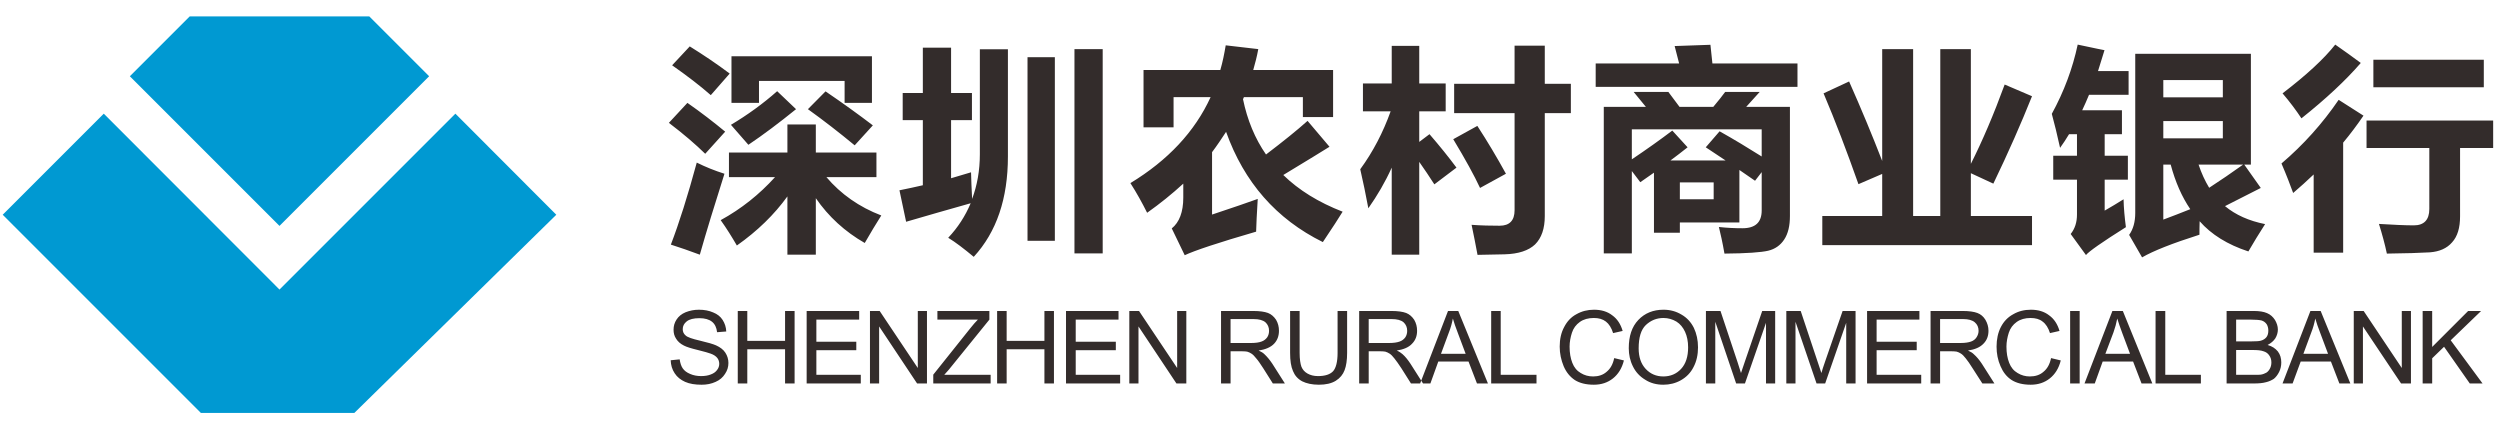 <?xml version="1.0" encoding="UTF-8"?>
<!DOCTYPE svg PUBLIC "-//W3C//DTD SVG 1.1//EN" "http://www.w3.org/Graphics/SVG/1.1/DTD/svg11.dtd">
<!-- Creator: CorelDRAW X8 -->
<svg xmlns="http://www.w3.org/2000/svg" xml:space="preserve" width="139mm" height="23.5mm" version="1.1" style="shape-rendering:geometricPrecision; text-rendering:geometricPrecision; image-rendering:optimizeQuality; fill-rule:evenodd; clip-rule:evenodd"
viewBox="0 0 13900 2350"
 xmlns:xlink="http://www.w3.org/1999/xlink">
 <defs>
  <style type="text/css">
   <![CDATA[
    .fil1 {fill:#332C2B}
    .fil0 {fill:#0099D2}
   ]]>
  </style>
 </defs>
 <g id="图层_x0020_1">
  <path class="fil0" d="M15 1194l562 -562 977 978 978 -978 561 562 -1123 1102 -853 0 -1102 -1102zm707 -770l333 -333 998 0 333 333 -832 832 -832 -832z"/>
  <path class="fil1" d="M3835 258c74,46 149,96 222,151l-105 120c-59,-52 -131,-107 -215,-166l98 -105zm232 314l0 -259 781 0 0 259 -152 0 0 -122 -476 0 0 122 -153 0zm359 35c-94,76 -183,143 -265,198l-97 -111c92,-55 178,-117 257,-187l105 100zm66 0l98 -99c100,68 187,131 263,189l-101 111c-86,-71 -172,-138 -260,-201zm-670 -35c76,53 146,107 210,160l-111 123c-52,-51 -119,-109 -202,-172l103 -111zm1051 413l-278 0c80,94 182,166 305,213 -29,46 -60,97 -92,153 -110,-63 -201,-146 -272,-249l0 314 -158 0 0 -324c-73,101 -166,192 -281,273 -28,-48 -57,-95 -90,-141 115,-63 215,-143 302,-239l-256 0 0 -137 325 0 0 -156 158 0 0 156 337 0 0 137zm-999 -81c48,24 100,45 154,62 -55,173 -101,323 -137,450 -57,-21 -110,-40 -161,-56 46,-120 94,-272 144,-456zm1164 329l-37 -175c44,-9 87,-18 130,-28l0 -362 -112 0 0 -151 112 0 0 -252 157 0 0 252 116 0 0 151 -116 0 0 323c37,-11 74,-22 111,-33 1,42 3,92 6,148 28,-75 43,-158 43,-249l0 -583 156 0 0 596c0,234 -63,420 -190,558 -54,-45 -101,-81 -142,-106 54,-57 95,-121 125,-192 -124,35 -243,69 -359,103zm936 -960l157 0 0 1136 -157 0 0 -1136zm-261 45l152 0 0 1021 -152 0 0 -1021zm1102 -66l181 21c-7,39 -17,78 -28,116l444 0 0 262 -168 0 0 -111 -328 0c-1,4 -3,8 -5,11 24,117 67,220 128,308 96,-73 173,-135 231,-187l122 144c-36,23 -122,75 -257,157 86,84 196,152 330,204 -20,33 -57,90 -110,169 -259,-128 -438,-333 -538,-613 -25,38 -50,76 -78,113l0 347c117,-39 202,-68 254,-87 -5,81 -8,142 -9,182 -210,61 -342,105 -397,131l-72 -149c42,-34 64,-91 64,-171l0 -78c-62,57 -129,111 -201,162 -28,-56 -59,-112 -93,-165 209,-127 358,-286 446,-478l-206 0 0 168 -167 0 0 -319 427 0c13,-44 22,-90 30,-137zm1270 214l336 0 0 -212 168 0 0 212 145 0 0 163 -145 0 0 572c0,70 -18,122 -54,158 -36,34 -92,53 -170,55l-150 3c-10,-54 -21,-110 -33,-167 55,4 107,5 156,5 55,0 83,-29 83,-86l0 -540 -336 0 0 -163zm-507 -2l160 0 0 -209 153 0 0 209 147 0 0 155 -147 0 0 170 57 -43c57,66 107,128 150,186l-123 93c-27,-42 -55,-84 -84,-125l0 516 -153 0 0 -484c-36,80 -80,155 -130,226 -14,-75 -29,-148 -45,-217 71,-97 127,-205 169,-322l-154 0 0 -155zm502 310l134 -74c56,86 109,175 159,266l-144 79c-32,-69 -82,-160 -149,-271zm792 -421l464 0 -25 -97 199 -7 11 104 473 0 0 130 -1122 0 0 -130zm45 241l234 0 -68 -83 193 0 62 83 188 0c29,-35 52,-63 66,-83l192 0c-26,29 -51,56 -75,83l243 0 0 607c0,54 -10,98 -32,131 -21,32 -51,53 -89,62 -38,9 -119,15 -243,16 -11,-63 -22,-112 -31,-148 45,5 88,7 131,7 72,0 107,-33 107,-99l0 -213 -37 48 -87 -60 0 292 -331 0 0 57 -144 0 0 -334 -76 53c-1,-2 -17,-23 -47,-62l0 458 -156 0 0 -815zm381 132l85 93c-31,25 -63,49 -95,73l306 0 -110 -73 77 -89c80,45 158,92 234,140l0 -151 -722 0 0 167c83,-56 158,-109 225,-160zm230 382l0 -94 -188 0 0 94 188 0zm937 -835l172 0 0 928 151 0 0 -928 170 0 0 638c64,-127 127,-274 188,-441l152 65c-60,150 -131,312 -215,486l-125 -58 0 238 340 0 0 162 -1166 0 0 -162 333 0 0 -234 -132 57c-65,-184 -129,-352 -194,-505l142 -66c68,153 129,300 184,442l0 -622zm1370 254l-220 0c-12,30 -25,58 -38,86l221 0 0 133 -96 0 0 120 129 0 0 133 -129 0 0 172c35,-20 70,-41 105,-63 1,49 6,101 13,155 -132,83 -206,135 -222,155l-85 -117c24,-30 35,-66 35,-108l0 -194 -132 0 0 -133 132 0 0 -120 -44 0c-16,27 -33,52 -50,76 -16,-72 -31,-135 -46,-189 68,-124 116,-253 144,-385 98,21 148,31 149,31 -12,40 -24,78 -36,116l170 0 0 132zm643 388l92 130 -199 101c59,49 133,82 223,100 -33,52 -65,103 -93,152 -116,-38 -206,-94 -271,-168 -1,31 -1,55 -1,75 -151,48 -257,90 -319,126l-72 -125c23,-32 34,-73 34,-122l0 -885 643 0 0 616 -37 0zm-119 -470l-331 0 0 96 331 0 0 -96zm0 324l0 -96 -331 0 0 96 331 0zm-290 146l-41 0 0 306c48,-18 98,-37 150,-58 -47,-69 -83,-151 -109,-248zm403 0l-248 0c16,48 36,91 59,129 63,-41 126,-84 189,-129zm512 -667c50,35 98,69 142,102 -83,96 -193,199 -330,308 -29,-44 -64,-91 -105,-139 132,-101 230,-191 293,-271zm212 84l614 0 0 153 -614 0 0 -153zm-193 223l138 88c-35,51 -72,101 -113,150l0 612 -164 0 0 -435c-37,35 -74,69 -114,103 -16,-44 -37,-99 -65,-164 122,-104 228,-222 318,-354zm155 115l704 0 0 153 -184 0 0 380c0,63 -14,111 -44,144 -29,34 -71,52 -124,56 -54,3 -134,6 -239,7 -11,-52 -26,-107 -44,-165 82,5 147,8 194,8 57,0 86,-31 86,-91l0 -339 -349 0 0 -153zm-9429 1333l50 -5c3,20 8,37 17,50 9,13 22,23 41,31 18,8 39,12 61,12 21,0 39,-3 54,-9 16,-6 27,-14 35,-25 8,-10 12,-22 12,-34 0,-13 -4,-24 -11,-33 -8,-10 -20,-18 -37,-24 -11,-4 -34,-11 -71,-20 -37,-9 -63,-17 -78,-25 -20,-10 -34,-23 -43,-38 -10,-15 -14,-31 -14,-50 0,-20 5,-39 17,-57 11,-17 28,-31 50,-40 23,-9 47,-14 74,-14 30,0 56,5 79,15 23,9 41,23 53,42 12,19 19,40 20,64l-51 4c-3,-26 -12,-45 -28,-58 -16,-13 -40,-20 -70,-20 -33,0 -56,6 -71,18 -15,12 -22,26 -22,43 0,14 5,26 16,35 10,10 37,19 80,29 43,10 73,19 89,26 24,11 41,24 52,41 11,17 17,36 17,57 0,22 -6,42 -19,61 -12,19 -29,34 -52,44 -24,11 -49,16 -78,16 -37,0 -67,-5 -92,-16 -24,-11 -44,-26 -58,-48 -14,-21 -21,-45 -22,-72zm373 129l0 -403 53 0 0 166 210 0 0 -166 53 0 0 403 -53 0 0 -190 -210 0 0 190 -53 0zm383 0l0 -403 292 0 0 48 -238 0 0 123 222 0 0 47 -222 0 0 137 247 0 0 48 -301 0zm352 0l0 -403 54 0 212 317 0 -317 51 0 0 403 -55 0 -211 -317 0 317 -51 0zm352 0l0 -49 206 -258c15,-19 29,-35 42,-48l-225 0 0 -48 289 0 0 48 -226 279 -25 28 258 0 0 48 -319 0zm355 0l0 -403 53 0 0 166 210 0 0 -166 53 0 0 403 -53 0 0 -190 -210 0 0 190 -53 0zm383 0l0 -403 292 0 0 48 -238 0 0 123 223 0 0 47 -223 0 0 137 247 0 0 48 -301 0zm352 0l0 -403 54 0 212 317 0 -317 51 0 0 403 -55 0 -211 -317 0 317 -51 0zm510 0l0 -403 179 0c36,0 63,4 82,11 18,7 33,20 45,38 11,19 16,39 16,61 0,29 -9,53 -27,72 -19,20 -48,32 -86,38 14,6 25,13 32,20 15,14 30,32 44,53l70 110 -67 0 -53 -84c-16,-24 -28,-43 -39,-55 -10,-13 -19,-22 -27,-27 -8,-5 -16,-9 -24,-11 -6,-1 -16,-2 -30,-2l-62 0 0 179 -53 0zm53 -225l115 0c24,0 44,-3 57,-8 14,-5 24,-13 32,-24 7,-11 10,-23 10,-36 0,-19 -7,-35 -20,-47 -14,-12 -36,-18 -66,-18l-128 0 0 133zm595 -178l53 0 0 233c0,40 -5,73 -14,96 -9,24 -25,44 -49,59 -24,15 -56,22 -94,22 -38,0 -69,-7 -93,-19 -24,-13 -41,-32 -51,-57 -11,-25 -16,-58 -16,-101l0 -233 53 0 0 233c0,35 4,60 10,77 7,17 18,29 34,38 16,9 35,14 58,14 39,0 67,-9 84,-27 16,-18 25,-52 25,-102l0 -233zm120 403l0 -403 179 0c36,0 63,4 82,11 18,7 33,20 45,38 11,19 16,39 16,61 0,29 -9,53 -28,72 -18,20 -47,32 -85,38 14,6 24,13 32,20 16,14 30,32 44,53l70 110 -67 0 -53 -84c-16,-24 -29,-43 -39,-55 -10,-13 -19,-22 -27,-27 -8,-5 -16,-9 -24,-11 -6,-1 -16,-2 -30,-2l-62 0 0 179 -53 0zm53 -225l115 0c24,0 43,-3 57,-8 14,-5 24,-13 32,-24 7,-11 10,-23 10,-36 0,-19 -7,-35 -20,-47 -14,-12 -36,-18 -66,-18l-128 0 0 133zm286 225l155 -403 57 0 165 403 -61 0 -47 -122 -168 0 -44 122 -57 0zm116 -165l137 0 -42 -112c-13,-34 -23,-62 -29,-84 -5,26 -12,52 -22,77l-44 119zm279 165l0 -403 53 0 0 355 199 0 0 48 -252 0zm684 -141l54 13c-11,44 -32,77 -61,100 -29,23 -64,35 -106,35 -44,0 -79,-9 -106,-26 -27,-18 -48,-44 -62,-77 -14,-34 -22,-70 -22,-109 0,-41 8,-78 25,-109 16,-31 38,-55 68,-71 30,-17 62,-25 98,-25 40,0 74,10 101,31 28,20 47,49 58,87l-53 12c-9,-29 -23,-51 -40,-64 -18,-14 -40,-20 -67,-20 -31,0 -57,7 -78,22 -21,15 -36,35 -44,60 -8,25 -13,51 -13,77 0,35 5,64 15,90 10,26 26,45 47,57 21,13 44,19 69,19 29,0 55,-8 75,-26 21,-17 35,-42 42,-76zm81 -55c0,-67 17,-119 53,-157 36,-38 83,-57 140,-57 37,0 70,9 100,27 30,17 53,42 69,74 15,32 23,68 23,108 0,41 -8,78 -25,110 -16,32 -40,56 -70,73 -30,17 -63,25 -98,25 -38,0 -72,-9 -101,-28 -30,-18 -53,-43 -68,-74 -16,-32 -23,-66 -23,-101zm55 1c0,48 13,86 39,114 26,28 59,42 98,42 40,0 73,-14 99,-42 26,-28 39,-68 39,-120 0,-33 -6,-62 -17,-86 -11,-24 -27,-44 -48,-57 -22,-13 -46,-20 -72,-20 -38,0 -70,13 -98,39 -27,26 -40,69 -40,130zm374 195l0 -403 81 0 95 285c9,27 15,47 19,60 5,-15 12,-36 22,-65l96 -280 72 0 0 403 -51 0 0 -337 -117 337 -49 0 -116 -343 0 343 -52 0zm447 0l0 -403 80 0 95 285c9,27 16,47 20,60 4,-15 11,-36 21,-65l97 -280 72 0 0 403 -52 0 0 -337 -117 337 -48 0 -117 -343 0 343 -51 0zm449 0l0 -403 291 0 0 48 -238 0 0 123 223 0 0 47 -223 0 0 137 248 0 0 48 -301 0zm353 0l0 -403 178 0c36,0 63,4 82,11 19,7 34,20 45,38 11,19 17,39 17,61 0,29 -9,53 -28,72 -19,20 -47,32 -86,38 14,6 25,13 32,20 16,14 31,32 45,53l70 110 -67 0 -54 -84c-15,-24 -28,-43 -38,-55 -10,-13 -19,-22 -27,-27 -8,-5 -16,-9 -24,-11 -7,-1 -16,-2 -30,-2l-62 0 0 179 -53 0zm53 -225l115 0c24,0 43,-3 57,-8 14,-5 24,-13 31,-24 7,-11 11,-23 11,-36 0,-19 -7,-35 -21,-47 -14,-12 -36,-18 -65,-18l-128 0 0 133zm617 84l54 13c-11,44 -32,77 -61,100 -29,23 -64,35 -106,35 -44,0 -79,-9 -106,-26 -28,-18 -48,-44 -62,-77 -15,-34 -22,-70 -22,-109 0,-41 8,-78 24,-109 16,-31 39,-55 69,-71 29,-17 62,-25 98,-25 40,0 74,10 101,31 28,20 47,49 58,87l-53 12c-9,-29 -23,-51 -41,-64 -17,-14 -40,-20 -67,-20 -30,0 -56,7 -77,22 -21,15 -36,35 -44,60 -8,25 -13,51 -13,77 0,35 5,64 15,90 10,26 26,45 47,57 21,13 44,19 68,19 30,0 56,-8 76,-26 21,-17 35,-42 42,-76zm106 141l0 -403 53 0 0 403 -53 0zm80 0l155 -403 58 0 164 403 -60 0 -47 -122 -169 0 -44 122 -57 0zm116 -165l137 0 -42 -112c-13,-34 -22,-62 -29,-84 -5,26 -12,52 -21,77l-45 119zm279 165l0 -403 54 0 0 355 198 0 0 48 -252 0zm395 0l0 -403 151 0c31,0 56,4 74,12 19,8 33,21 44,38 10,17 16,35 16,53 0,17 -5,34 -14,49 -10,15 -24,27 -43,37 25,7 43,19 57,36 13,17 19,38 19,61 0,19 -4,37 -12,53 -8,16 -18,29 -29,38 -12,8 -27,15 -44,19 -18,5 -40,7 -66,7l-153 0zm53 -234l87 0c24,0 41,-1 51,-4 14,-4 24,-11 31,-20 7,-10 10,-21 10,-36 0,-13 -3,-25 -9,-35 -7,-10 -16,-17 -28,-21 -12,-3 -32,-5 -61,-5l-81 0 0 121zm0 186l100 0c18,0 30,0 37,-1 12,-2 22,-6 31,-11 8,-5 15,-13 20,-23 5,-9 8,-21 8,-34 0,-15 -4,-28 -12,-39 -7,-11 -18,-19 -32,-23 -13,-5 -33,-7 -59,-7l-93 0 0 138zm258 48l155 -403 57 0 165 403 -61 0 -47 -122 -168 0 -45 122 -56 0zm116 -165l137 0 -42 -112c-13,-34 -23,-62 -29,-84 -5,26 -12,52 -22,77l-44 119zm280 165l0 -403 55 0 212 317 0 -317 51 0 0 403 -55 0 -212 -317 0 317 -51 0zm383 0l0 -403 53 0 0 200 200 -200 72 0 -169 163 177 240 -71 0 -143 -204 -66 64 0 140 -53 0z"/>
 </g>
</svg>
